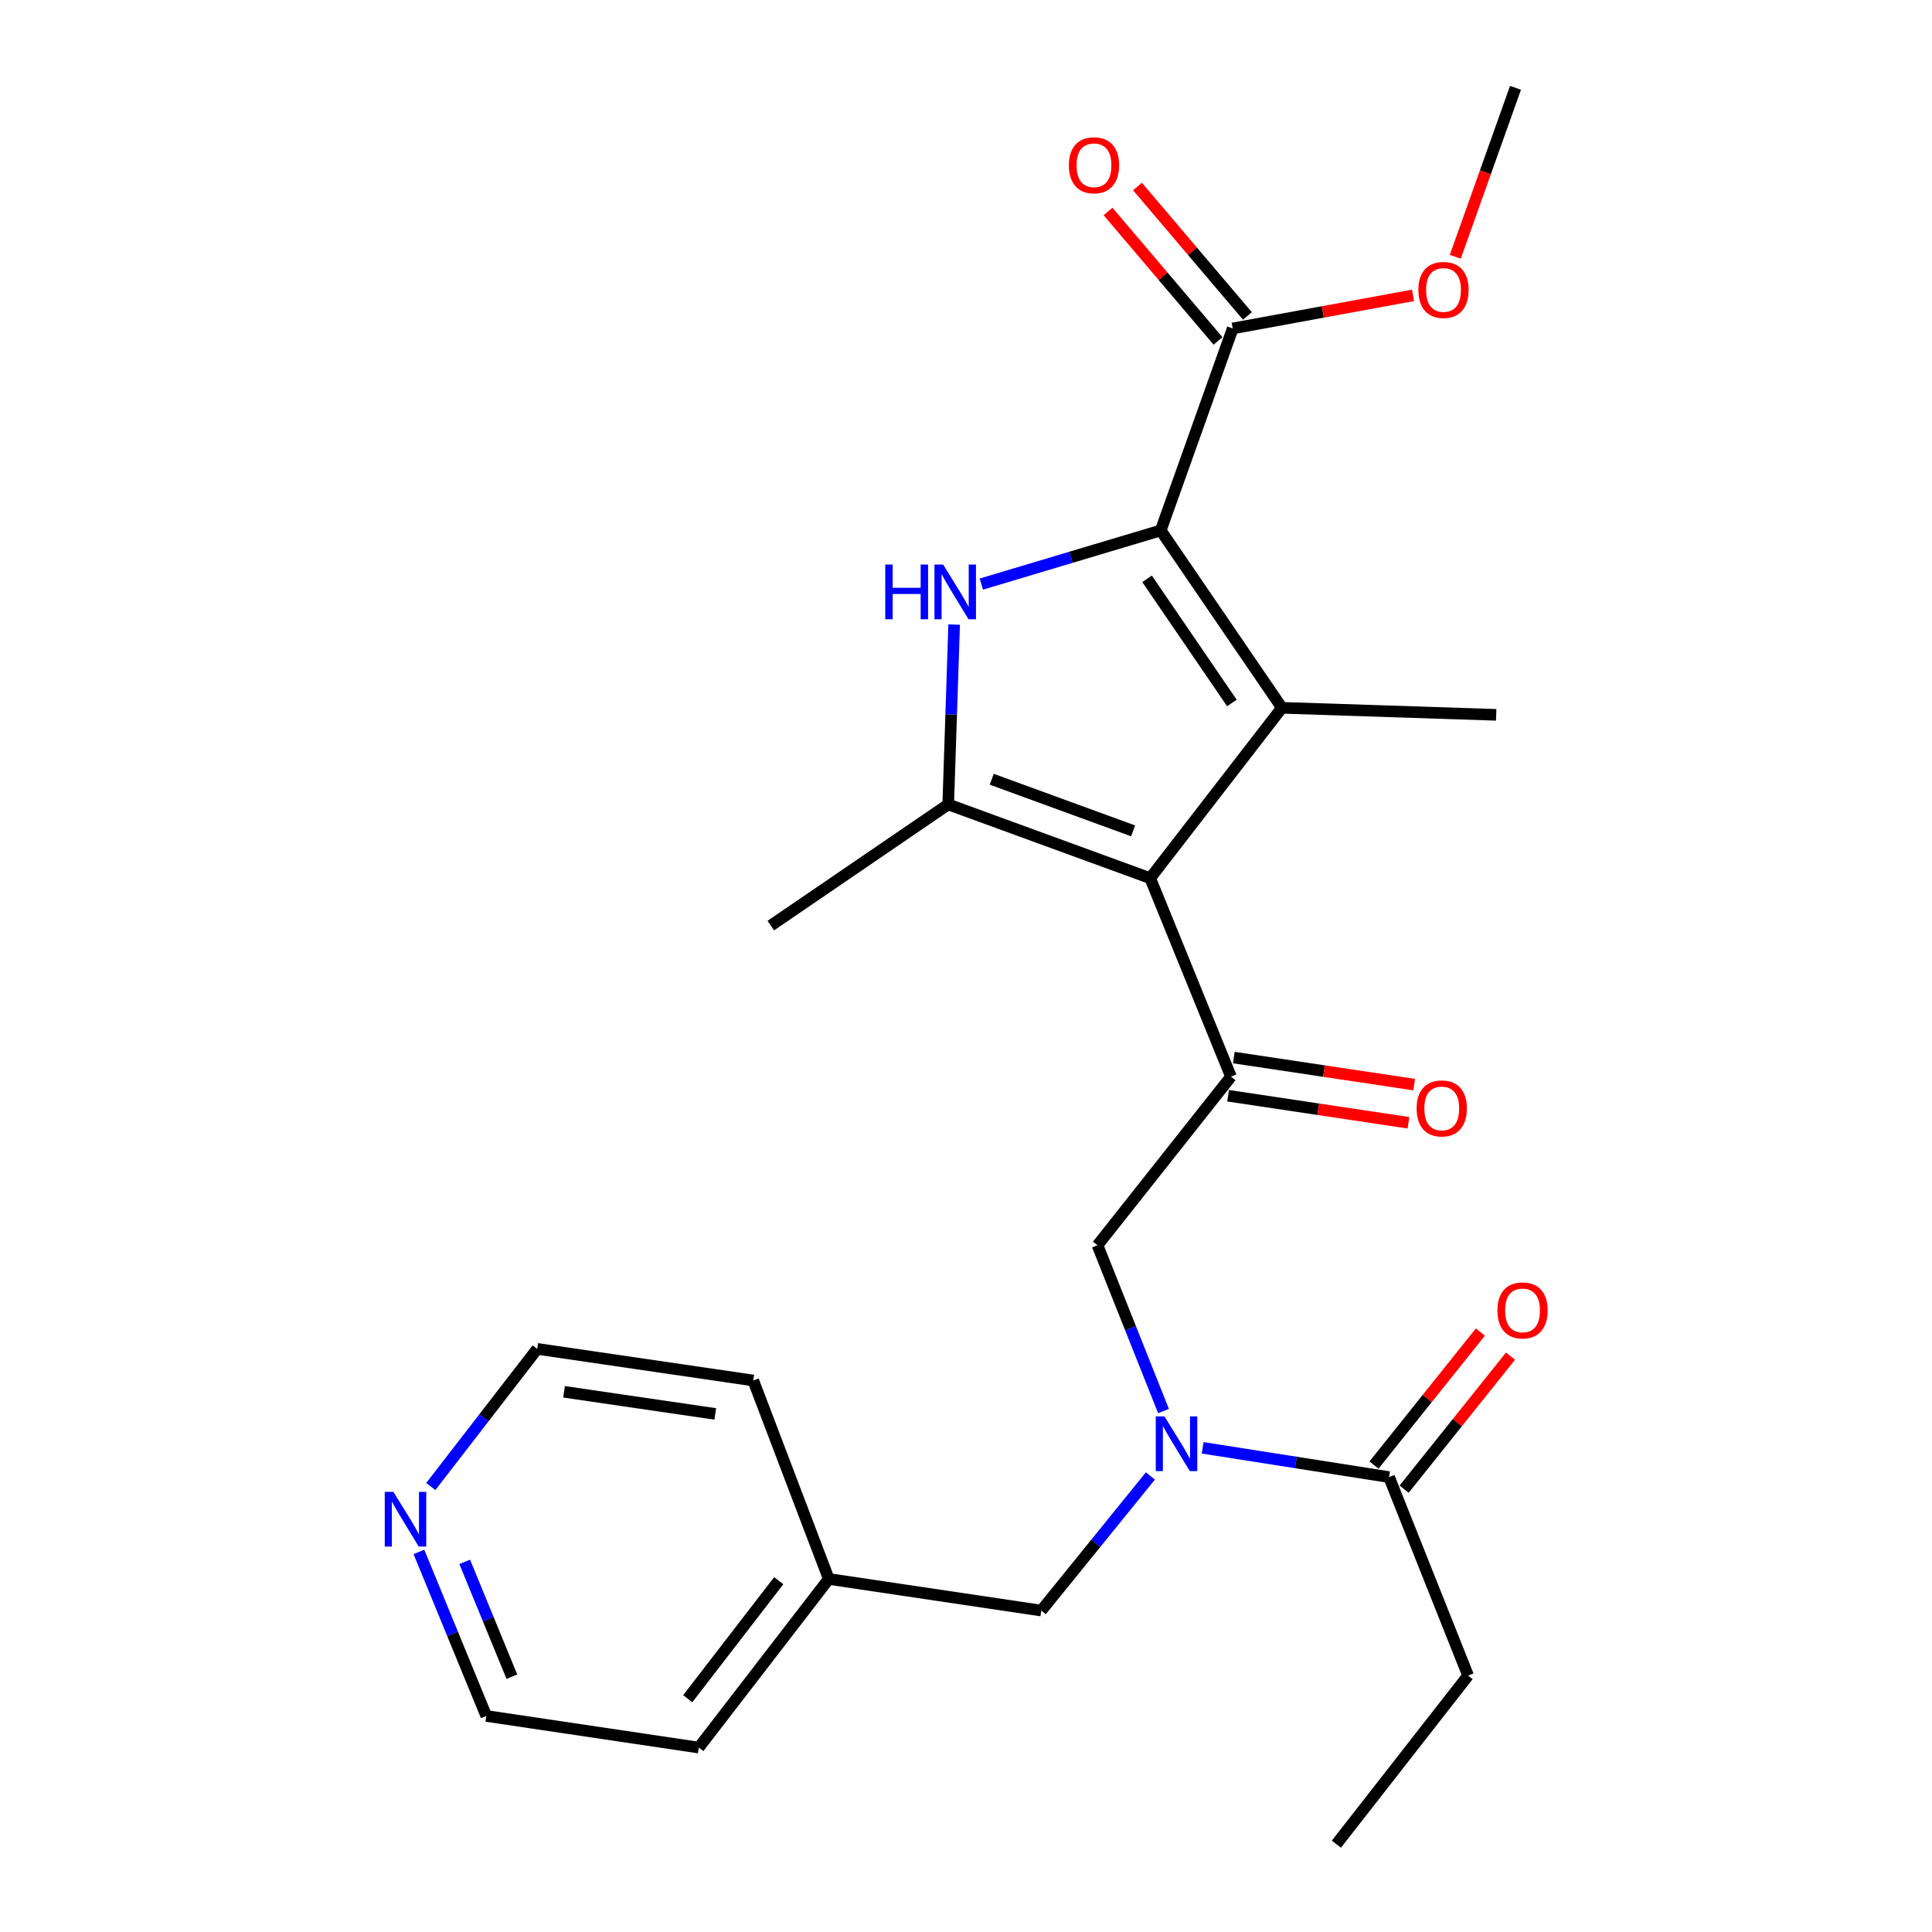 <?xml version='1.0' encoding='iso-8859-1'?>
<svg version='1.1' baseProfile='full'
              xmlns='http://www.w3.org/2000/svg'
                      xmlns:rdkit='http://www.rdkit.org/xml'
                      xmlns:xlink='http://www.w3.org/1999/xlink'
                  xml:space='preserve'
width='1000px' height='1000px' viewBox='0 0 1000 1000'>
<!-- END OF HEADER -->
<rect style='opacity:1.0;fill:#FFFFFF;stroke:none' width='1000' height='1000' x='0' y='0'> </rect>
<path class='bond-0' d='M 766.244,689.471 L 738.71,723.889' style='fill:none;fill-rule:evenodd;stroke:#FF0000;stroke-width:6px;stroke-linecap:butt;stroke-linejoin:miter;stroke-opacity:1' />
<path class='bond-0' d='M 738.71,723.889 L 711.175,758.308' style='fill:none;fill-rule:evenodd;stroke:#000000;stroke-width:6px;stroke-linecap:butt;stroke-linejoin:miter;stroke-opacity:1' />
<path class='bond-0' d='M 781.838,701.946 L 754.304,736.365' style='fill:none;fill-rule:evenodd;stroke:#FF0000;stroke-width:6px;stroke-linecap:butt;stroke-linejoin:miter;stroke-opacity:1' />
<path class='bond-0' d='M 754.304,736.365 L 726.77,770.784' style='fill:none;fill-rule:evenodd;stroke:#000000;stroke-width:6px;stroke-linecap:butt;stroke-linejoin:miter;stroke-opacity:1' />
<path class='bond-1' d='M 718.973,764.546 L 670.732,756.97' style='fill:none;fill-rule:evenodd;stroke:#000000;stroke-width:6px;stroke-linecap:butt;stroke-linejoin:miter;stroke-opacity:1' />
<path class='bond-1' d='M 670.732,756.97 L 622.491,749.395' style='fill:none;fill-rule:evenodd;stroke:#0000FF;stroke-width:6px;stroke-linecap:butt;stroke-linejoin:miter;stroke-opacity:1' />
<path class='bond-2' d='M 718.973,764.546 L 759.88,867.273' style='fill:none;fill-rule:evenodd;stroke:#000000;stroke-width:6px;stroke-linecap:butt;stroke-linejoin:miter;stroke-opacity:1' />
<path class='bond-3' d='M 602.228,730.347 L 585.144,687.445' style='fill:none;fill-rule:evenodd;stroke:#0000FF;stroke-width:6px;stroke-linecap:butt;stroke-linejoin:miter;stroke-opacity:1' />
<path class='bond-3' d='M 585.144,687.445 L 568.06,644.544' style='fill:none;fill-rule:evenodd;stroke:#000000;stroke-width:6px;stroke-linecap:butt;stroke-linejoin:miter;stroke-opacity:1' />
<path class='bond-4' d='M 595.448,763.951 L 567.209,798.792' style='fill:none;fill-rule:evenodd;stroke:#0000FF;stroke-width:6px;stroke-linecap:butt;stroke-linejoin:miter;stroke-opacity:1' />
<path class='bond-4' d='M 567.209,798.792 L 538.97,833.634' style='fill:none;fill-rule:evenodd;stroke:#000000;stroke-width:6px;stroke-linecap:butt;stroke-linejoin:miter;stroke-opacity:1' />
<path class='bond-5' d='M 759.88,867.273 L 691.702,954.545' style='fill:none;fill-rule:evenodd;stroke:#000000;stroke-width:6px;stroke-linecap:butt;stroke-linejoin:miter;stroke-opacity:1' />
<path class='bond-6' d='M 216.831,803.27 L 234.266,845.723' style='fill:none;fill-rule:evenodd;stroke:#0000FF;stroke-width:6px;stroke-linecap:butt;stroke-linejoin:miter;stroke-opacity:1' />
<path class='bond-6' d='M 234.266,845.723 L 251.702,888.176' style='fill:none;fill-rule:evenodd;stroke:#000000;stroke-width:6px;stroke-linecap:butt;stroke-linejoin:miter;stroke-opacity:1' />
<path class='bond-6' d='M 240.535,808.419 L 252.74,838.136' style='fill:none;fill-rule:evenodd;stroke:#0000FF;stroke-width:6px;stroke-linecap:butt;stroke-linejoin:miter;stroke-opacity:1' />
<path class='bond-6' d='M 252.74,838.136 L 264.944,867.853' style='fill:none;fill-rule:evenodd;stroke:#000000;stroke-width:6px;stroke-linecap:butt;stroke-linejoin:miter;stroke-opacity:1' />
<path class='bond-7' d='M 222.987,769.412 L 250.525,733.794' style='fill:none;fill-rule:evenodd;stroke:#0000FF;stroke-width:6px;stroke-linecap:butt;stroke-linejoin:miter;stroke-opacity:1' />
<path class='bond-7' d='M 250.525,733.794 L 278.063,698.176' style='fill:none;fill-rule:evenodd;stroke:#000000;stroke-width:6px;stroke-linecap:butt;stroke-linejoin:miter;stroke-opacity:1' />
<path class='bond-8' d='M 428.975,817.269 L 389.888,714.541' style='fill:none;fill-rule:evenodd;stroke:#000000;stroke-width:6px;stroke-linecap:butt;stroke-linejoin:miter;stroke-opacity:1' />
<path class='bond-9' d='M 428.975,817.269 L 538.97,833.634' style='fill:none;fill-rule:evenodd;stroke:#000000;stroke-width:6px;stroke-linecap:butt;stroke-linejoin:miter;stroke-opacity:1' />
<path class='bond-10' d='M 428.975,817.269 L 361.696,904.541' style='fill:none;fill-rule:evenodd;stroke:#000000;stroke-width:6px;stroke-linecap:butt;stroke-linejoin:miter;stroke-opacity:1' />
<path class='bond-10' d='M 403.067,818.166 L 355.971,879.257' style='fill:none;fill-rule:evenodd;stroke:#000000;stroke-width:6px;stroke-linecap:butt;stroke-linejoin:miter;stroke-opacity:1' />
<path class='bond-11' d='M 493.866,323.273 L 492.331,369.82' style='fill:none;fill-rule:evenodd;stroke:#0000FF;stroke-width:6px;stroke-linecap:butt;stroke-linejoin:miter;stroke-opacity:1' />
<path class='bond-11' d='M 492.331,369.82 L 490.796,416.367' style='fill:none;fill-rule:evenodd;stroke:#000000;stroke-width:6px;stroke-linecap:butt;stroke-linejoin:miter;stroke-opacity:1' />
<path class='bond-12' d='M 507.939,302.32 L 554.365,288.436' style='fill:none;fill-rule:evenodd;stroke:#0000FF;stroke-width:6px;stroke-linecap:butt;stroke-linejoin:miter;stroke-opacity:1' />
<path class='bond-12' d='M 554.365,288.436 L 600.79,274.552' style='fill:none;fill-rule:evenodd;stroke:#000000;stroke-width:6px;stroke-linecap:butt;stroke-linejoin:miter;stroke-opacity:1' />
<path class='bond-13' d='M 490.796,416.367 L 398.975,479.086' style='fill:none;fill-rule:evenodd;stroke:#000000;stroke-width:6px;stroke-linecap:butt;stroke-linejoin:miter;stroke-opacity:1' />
<path class='bond-14' d='M 490.796,416.367 L 595.332,454.544' style='fill:none;fill-rule:evenodd;stroke:#000000;stroke-width:6px;stroke-linecap:butt;stroke-linejoin:miter;stroke-opacity:1' />
<path class='bond-14' d='M 513.327,403.335 L 586.502,430.059' style='fill:none;fill-rule:evenodd;stroke:#000000;stroke-width:6px;stroke-linecap:butt;stroke-linejoin:miter;stroke-opacity:1' />
<path class='bond-15' d='M 595.332,454.544 L 663.521,366.362' style='fill:none;fill-rule:evenodd;stroke:#000000;stroke-width:6px;stroke-linecap:butt;stroke-linejoin:miter;stroke-opacity:1' />
<path class='bond-16' d='M 595.332,454.544 L 637.148,557.272' style='fill:none;fill-rule:evenodd;stroke:#000000;stroke-width:6px;stroke-linecap:butt;stroke-linejoin:miter;stroke-opacity:1' />
<path class='bond-17' d='M 663.521,366.362 L 774.425,370.001' style='fill:none;fill-rule:evenodd;stroke:#000000;stroke-width:6px;stroke-linecap:butt;stroke-linejoin:miter;stroke-opacity:1' />
<path class='bond-18' d='M 663.521,366.362 L 600.79,274.552' style='fill:none;fill-rule:evenodd;stroke:#000000;stroke-width:6px;stroke-linecap:butt;stroke-linejoin:miter;stroke-opacity:1' />
<path class='bond-18' d='M 637.622,363.857 L 593.711,299.59' style='fill:none;fill-rule:evenodd;stroke:#000000;stroke-width:6px;stroke-linecap:butt;stroke-linejoin:miter;stroke-opacity:1' />
<path class='bond-19' d='M 600.79,274.552 L 638.058,170.005' style='fill:none;fill-rule:evenodd;stroke:#000000;stroke-width:6px;stroke-linecap:butt;stroke-linejoin:miter;stroke-opacity:1' />
<path class='bond-20' d='M 635.667,567.147 L 682.336,574.147' style='fill:none;fill-rule:evenodd;stroke:#000000;stroke-width:6px;stroke-linecap:butt;stroke-linejoin:miter;stroke-opacity:1' />
<path class='bond-20' d='M 682.336,574.147 L 729.005,581.148' style='fill:none;fill-rule:evenodd;stroke:#FF0000;stroke-width:6px;stroke-linecap:butt;stroke-linejoin:miter;stroke-opacity:1' />
<path class='bond-20' d='M 638.629,547.397 L 685.298,554.397' style='fill:none;fill-rule:evenodd;stroke:#000000;stroke-width:6px;stroke-linecap:butt;stroke-linejoin:miter;stroke-opacity:1' />
<path class='bond-20' d='M 685.298,554.397 L 731.967,561.398' style='fill:none;fill-rule:evenodd;stroke:#FF0000;stroke-width:6px;stroke-linecap:butt;stroke-linejoin:miter;stroke-opacity:1' />
<path class='bond-21' d='M 637.148,557.272 L 568.06,644.544' style='fill:none;fill-rule:evenodd;stroke:#000000;stroke-width:6px;stroke-linecap:butt;stroke-linejoin:miter;stroke-opacity:1' />
<path class='bond-22' d='M 784.421,45.455 L 768.835,89.175' style='fill:none;fill-rule:evenodd;stroke:#000000;stroke-width:6px;stroke-linecap:butt;stroke-linejoin:miter;stroke-opacity:1' />
<path class='bond-22' d='M 768.835,89.175 L 753.248,132.896' style='fill:none;fill-rule:evenodd;stroke:#FF0000;stroke-width:6px;stroke-linecap:butt;stroke-linejoin:miter;stroke-opacity:1' />
<path class='bond-23' d='M 638.058,170.005 L 684.719,161.445' style='fill:none;fill-rule:evenodd;stroke:#000000;stroke-width:6px;stroke-linecap:butt;stroke-linejoin:miter;stroke-opacity:1' />
<path class='bond-23' d='M 684.719,161.445 L 731.381,152.884' style='fill:none;fill-rule:evenodd;stroke:#FF0000;stroke-width:6px;stroke-linecap:butt;stroke-linejoin:miter;stroke-opacity:1' />
<path class='bond-24' d='M 645.668,163.541 L 617.207,130.036' style='fill:none;fill-rule:evenodd;stroke:#000000;stroke-width:6px;stroke-linecap:butt;stroke-linejoin:miter;stroke-opacity:1' />
<path class='bond-24' d='M 617.207,130.036 L 588.745,96.531' style='fill:none;fill-rule:evenodd;stroke:#FF0000;stroke-width:6px;stroke-linecap:butt;stroke-linejoin:miter;stroke-opacity:1' />
<path class='bond-24' d='M 630.448,176.47 L 601.986,142.965' style='fill:none;fill-rule:evenodd;stroke:#000000;stroke-width:6px;stroke-linecap:butt;stroke-linejoin:miter;stroke-opacity:1' />
<path class='bond-24' d='M 601.986,142.965 L 573.525,109.461' style='fill:none;fill-rule:evenodd;stroke:#FF0000;stroke-width:6px;stroke-linecap:butt;stroke-linejoin:miter;stroke-opacity:1' />
<path class='bond-25' d='M 251.702,888.176 L 361.696,904.541' style='fill:none;fill-rule:evenodd;stroke:#000000;stroke-width:6px;stroke-linecap:butt;stroke-linejoin:miter;stroke-opacity:1' />
<path class='bond-26' d='M 278.063,698.176 L 389.888,714.541' style='fill:none;fill-rule:evenodd;stroke:#000000;stroke-width:6px;stroke-linecap:butt;stroke-linejoin:miter;stroke-opacity:1' />
<path class='bond-26' d='M 291.945,720.391 L 370.222,731.847' style='fill:none;fill-rule:evenodd;stroke:#000000;stroke-width:6px;stroke-linecap:butt;stroke-linejoin:miter;stroke-opacity:1' />
<path  class='atom-0' d='M 775.06 678.264
Q 775.06 671.464, 778.42 667.664
Q 781.78 663.864, 788.06 663.864
Q 794.34 663.864, 797.7 667.664
Q 801.06 671.464, 801.06 678.264
Q 801.06 685.144, 797.66 689.064
Q 794.26 692.944, 788.06 692.944
Q 781.82 692.944, 778.42 689.064
Q 775.06 685.184, 775.06 678.264
M 788.06 689.744
Q 792.38 689.744, 794.7 686.864
Q 797.06 683.944, 797.06 678.264
Q 797.06 672.704, 794.7 669.904
Q 792.38 667.064, 788.06 667.064
Q 783.74 667.064, 781.38 669.864
Q 779.06 672.664, 779.06 678.264
Q 779.06 683.984, 781.38 686.864
Q 783.74 689.744, 788.06 689.744
' fill='#FF0000'/>
<path  class='atom-2' d='M 602.707 733.111
L 611.987 748.111
Q 612.907 749.591, 614.387 752.271
Q 615.867 754.951, 615.947 755.111
L 615.947 733.111
L 619.707 733.111
L 619.707 761.431
L 615.827 761.431
L 605.867 745.031
Q 604.707 743.111, 603.467 740.911
Q 602.267 738.711, 601.907 738.031
L 601.907 761.431
L 598.227 761.431
L 598.227 733.111
L 602.707 733.111
' fill='#0000FF'/>
<path  class='atom-5' d='M 203.625 772.198
L 212.905 787.198
Q 213.825 788.678, 215.305 791.358
Q 216.785 794.038, 216.865 794.198
L 216.865 772.198
L 220.625 772.198
L 220.625 800.518
L 216.745 800.518
L 206.785 784.118
Q 205.625 782.198, 204.385 779.998
Q 203.185 777.798, 202.825 777.118
L 202.825 800.518
L 199.145 800.518
L 199.145 772.198
L 203.625 772.198
' fill='#0000FF'/>
<path  class='atom-7' d='M 458.204 292.201
L 462.044 292.201
L 462.044 304.241
L 476.524 304.241
L 476.524 292.201
L 480.364 292.201
L 480.364 320.521
L 476.524 320.521
L 476.524 307.441
L 462.044 307.441
L 462.044 320.521
L 458.204 320.521
L 458.204 292.201
' fill='#0000FF'/>
<path  class='atom-7' d='M 488.164 292.201
L 497.444 307.201
Q 498.364 308.681, 499.844 311.361
Q 501.324 314.041, 501.404 314.201
L 501.404 292.201
L 505.164 292.201
L 505.164 320.521
L 501.284 320.521
L 491.324 304.121
Q 490.164 302.201, 488.924 300.001
Q 487.724 297.801, 487.364 297.121
L 487.364 320.521
L 483.684 320.521
L 483.684 292.201
L 488.164 292.201
' fill='#0000FF'/>
<path  class='atom-13' d='M 733.244 573.717
Q 733.244 566.917, 736.604 563.117
Q 739.964 559.317, 746.244 559.317
Q 752.524 559.317, 755.884 563.117
Q 759.244 566.917, 759.244 573.717
Q 759.244 580.597, 755.844 584.517
Q 752.444 588.397, 746.244 588.397
Q 740.004 588.397, 736.604 584.517
Q 733.244 580.637, 733.244 573.717
M 746.244 585.197
Q 750.564 585.197, 752.884 582.317
Q 755.244 579.397, 755.244 573.717
Q 755.244 568.157, 752.884 565.357
Q 750.564 562.517, 746.244 562.517
Q 741.924 562.517, 739.564 565.317
Q 737.244 568.117, 737.244 573.717
Q 737.244 579.437, 739.564 582.317
Q 741.924 585.197, 746.244 585.197
' fill='#FF0000'/>
<path  class='atom-17' d='M 734.154 150.07
Q 734.154 143.27, 737.514 139.47
Q 740.874 135.67, 747.154 135.67
Q 753.434 135.67, 756.794 139.47
Q 760.154 143.27, 760.154 150.07
Q 760.154 156.95, 756.754 160.87
Q 753.354 164.75, 747.154 164.75
Q 740.914 164.75, 737.514 160.87
Q 734.154 156.99, 734.154 150.07
M 747.154 161.55
Q 751.474 161.55, 753.794 158.67
Q 756.154 155.75, 756.154 150.07
Q 756.154 144.51, 753.794 141.71
Q 751.474 138.87, 747.154 138.87
Q 742.834 138.87, 740.474 141.67
Q 738.154 144.47, 738.154 150.07
Q 738.154 155.79, 740.474 158.67
Q 742.834 161.55, 747.154 161.55
' fill='#FF0000'/>
<path  class='atom-18' d='M 553.241 85.543
Q 553.241 78.743, 556.601 74.943
Q 559.961 71.143, 566.241 71.143
Q 572.521 71.143, 575.881 74.943
Q 579.241 78.743, 579.241 85.543
Q 579.241 92.423, 575.841 96.343
Q 572.441 100.223, 566.241 100.223
Q 560.001 100.223, 556.601 96.343
Q 553.241 92.463, 553.241 85.543
M 566.241 97.023
Q 570.561 97.023, 572.881 94.143
Q 575.241 91.223, 575.241 85.543
Q 575.241 79.983, 572.881 77.183
Q 570.561 74.343, 566.241 74.343
Q 561.921 74.343, 559.561 77.143
Q 557.241 79.943, 557.241 85.543
Q 557.241 91.263, 559.561 94.143
Q 561.921 97.023, 566.241 97.023
' fill='#FF0000'/>
</svg>
